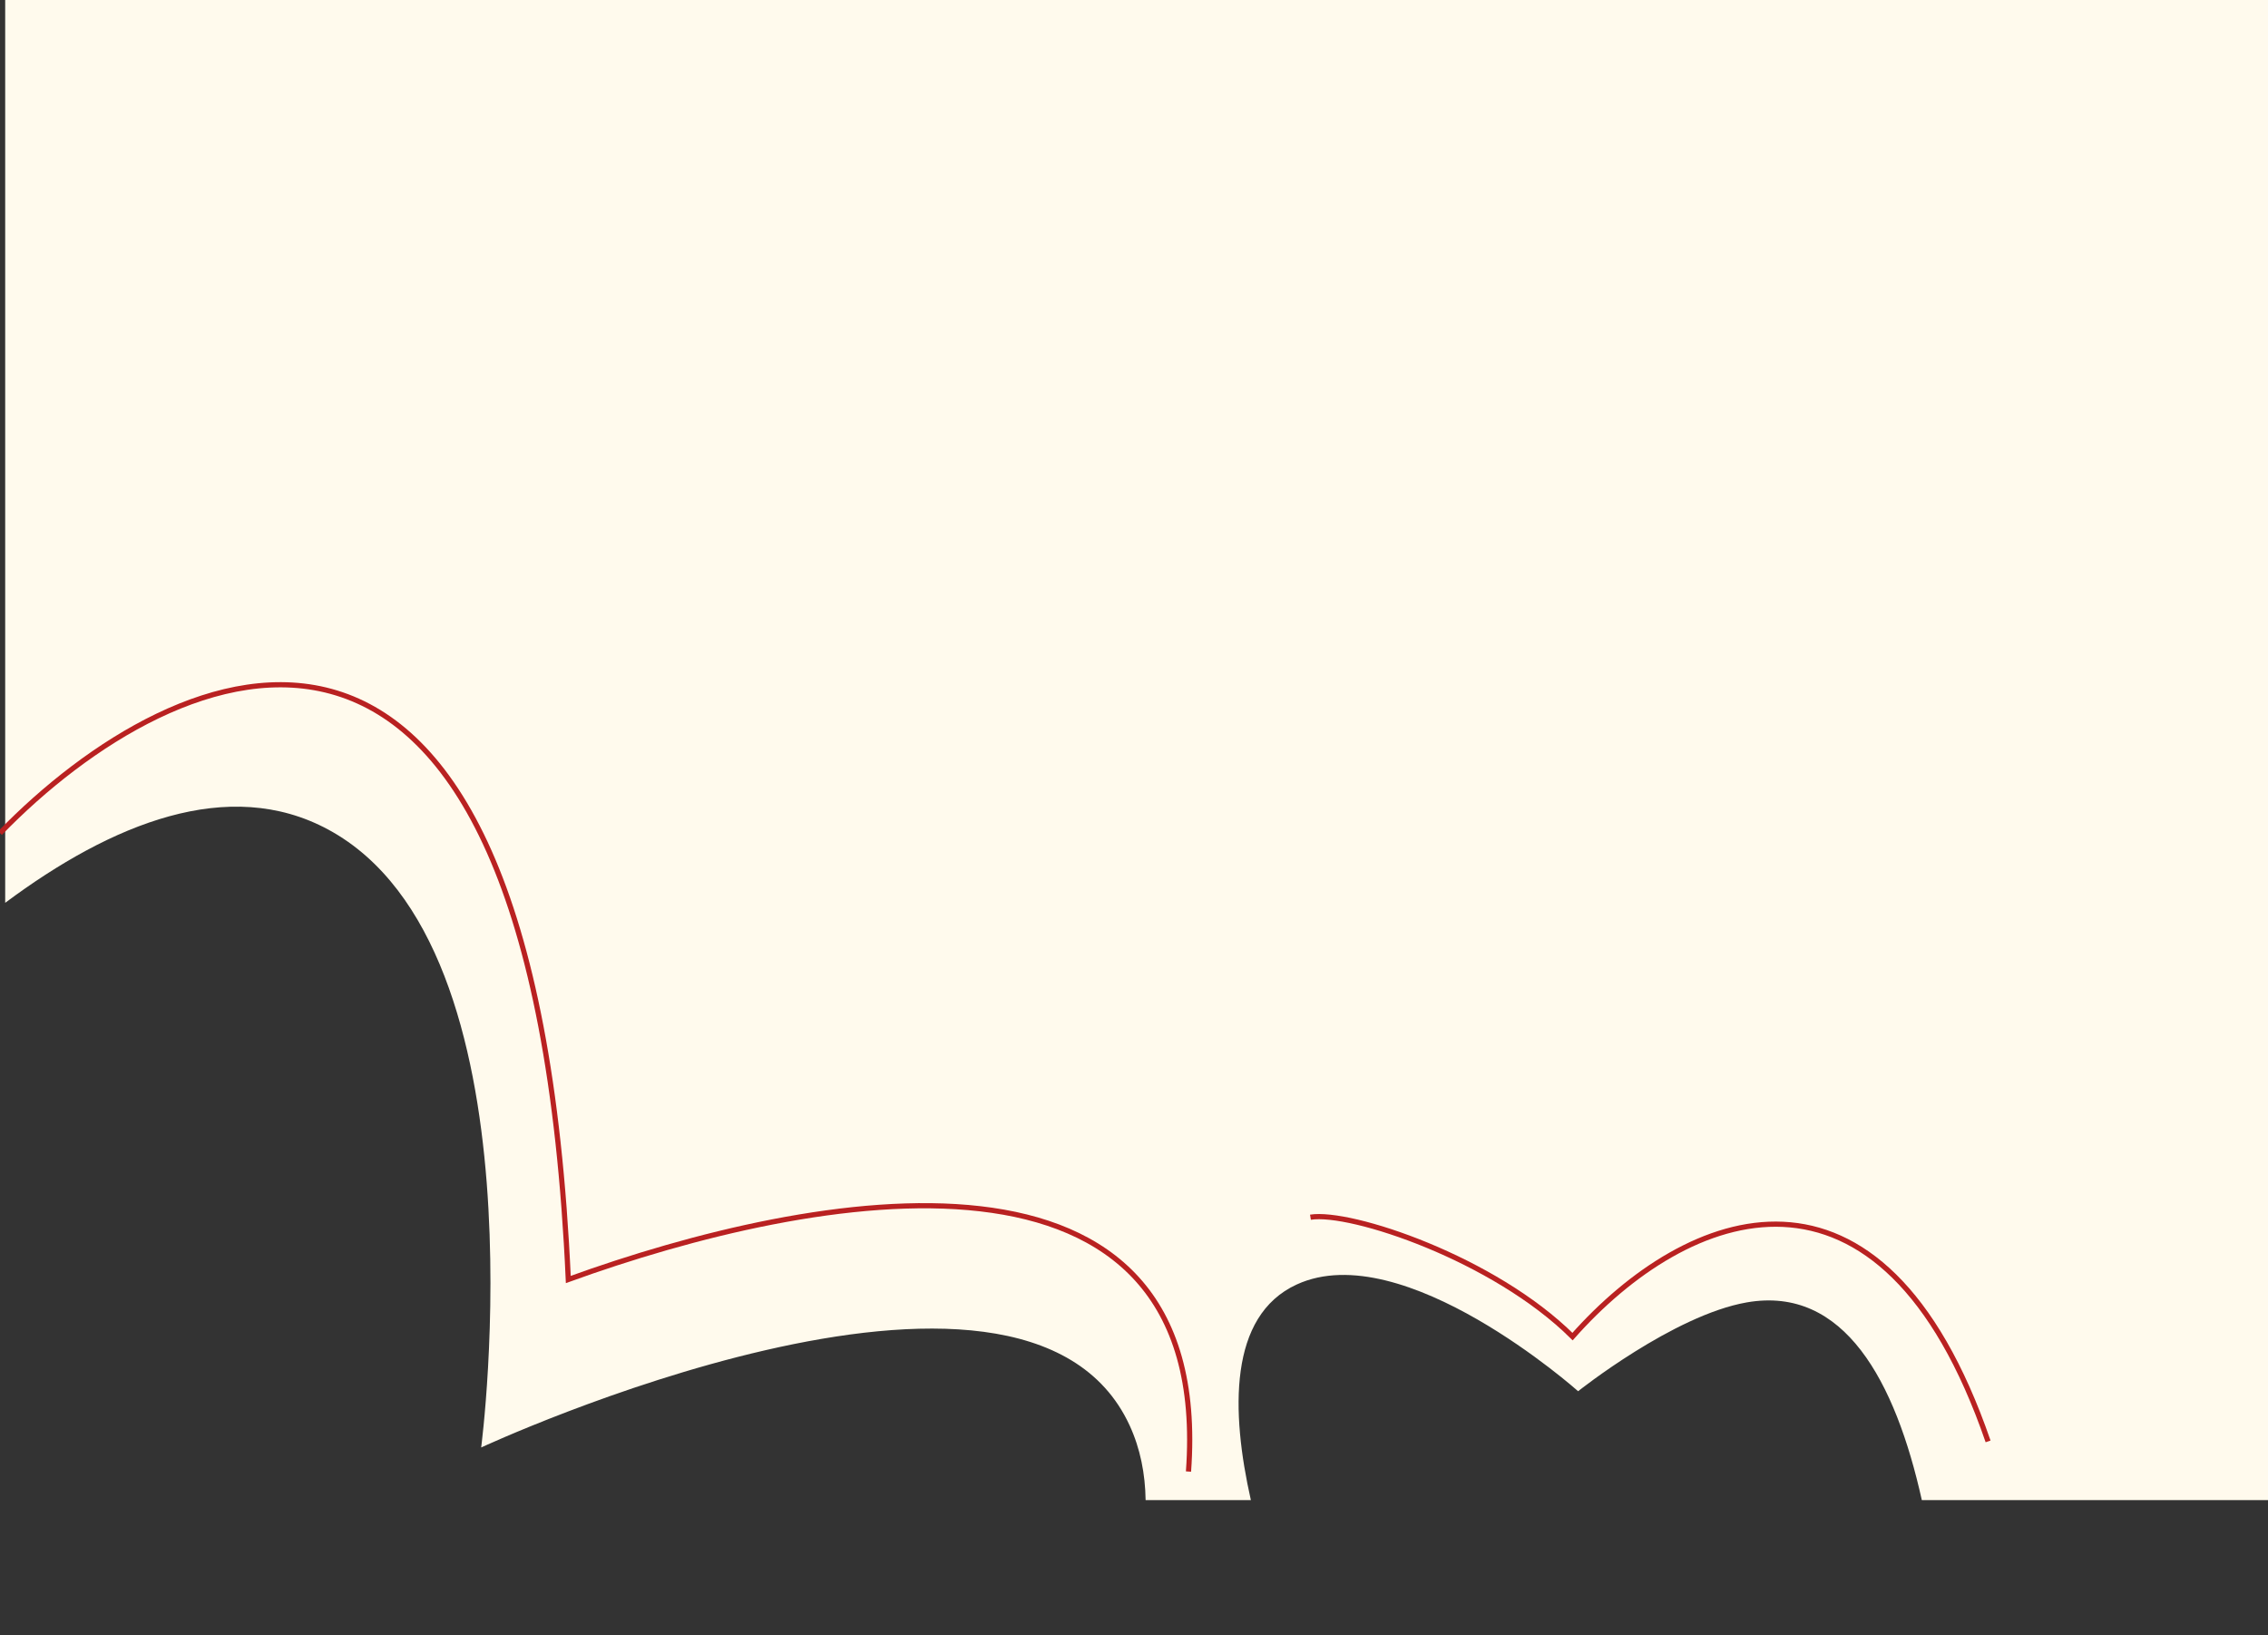 <?xml version="1.0" encoding="UTF-8"?> <svg xmlns="http://www.w3.org/2000/svg" width="437" height="315" viewBox="0 0 437 315" fill="none"><rect x="0" y="0" width="437" height="315" fill="#333333" stroke="none"/><g clip-path="url(#clip0_133_19)"><path fill-rule="evenodd" clip-rule="evenodd" d="M1 -223C1 -234.046 9.954 -243 21 -243H1181C1192.05 -243 1201 -234.046 1201 -223V31.263C1179.91 32.354 1156.62 37.179 1146.62 51.949C1122.96 86.879 1193.35 148.305 1193.35 148.305C1193.35 148.305 1034.83 138.645 1028.94 201.617C1025.66 236.683 1071.4 276.208 1087.55 289H1023.62C1023.88 274.129 1021.06 249.377 999.656 247.889C975.928 246.24 952.647 274.794 952.647 274.794C952.647 274.794 929.31 269.07 914.378 270.718C901.137 272.178 895.186 279.359 893.514 289H370.299C365.207 266.135 355.359 247.643 336.587 250.909C322.45 253.369 304.073 268.025 304.073 268.025C304.073 268.025 270.393 238 249.84 247.468C236.697 253.522 237.171 271.925 241.017 289H220.738C220.662 283.951 219.723 279.102 217.662 274.625C197.245 230.275 92.713 278.863 92.713 278.863C92.713 278.863 105.383 182.588 63.249 159.821C44.043 149.443 21.476 158.675 1 173.93V-223Z" fill="#FFFAED"></path><path d="M0 160.5C33.667 125.834 102.7 94.5 109.5 246.5C156.833 229.333 234 215 229 283.5" stroke="#B92121"></path><path d="M252.5 234.5C260.249 233.249 287.888 242.482 303 257.5C325.044 232.6 362.5 218 383.066 277.691" stroke="#B92121"></path></g><defs><clipPath id="clip0_133_19"><rect width="437" height="315" fill="white"></rect></clipPath></defs></svg> 